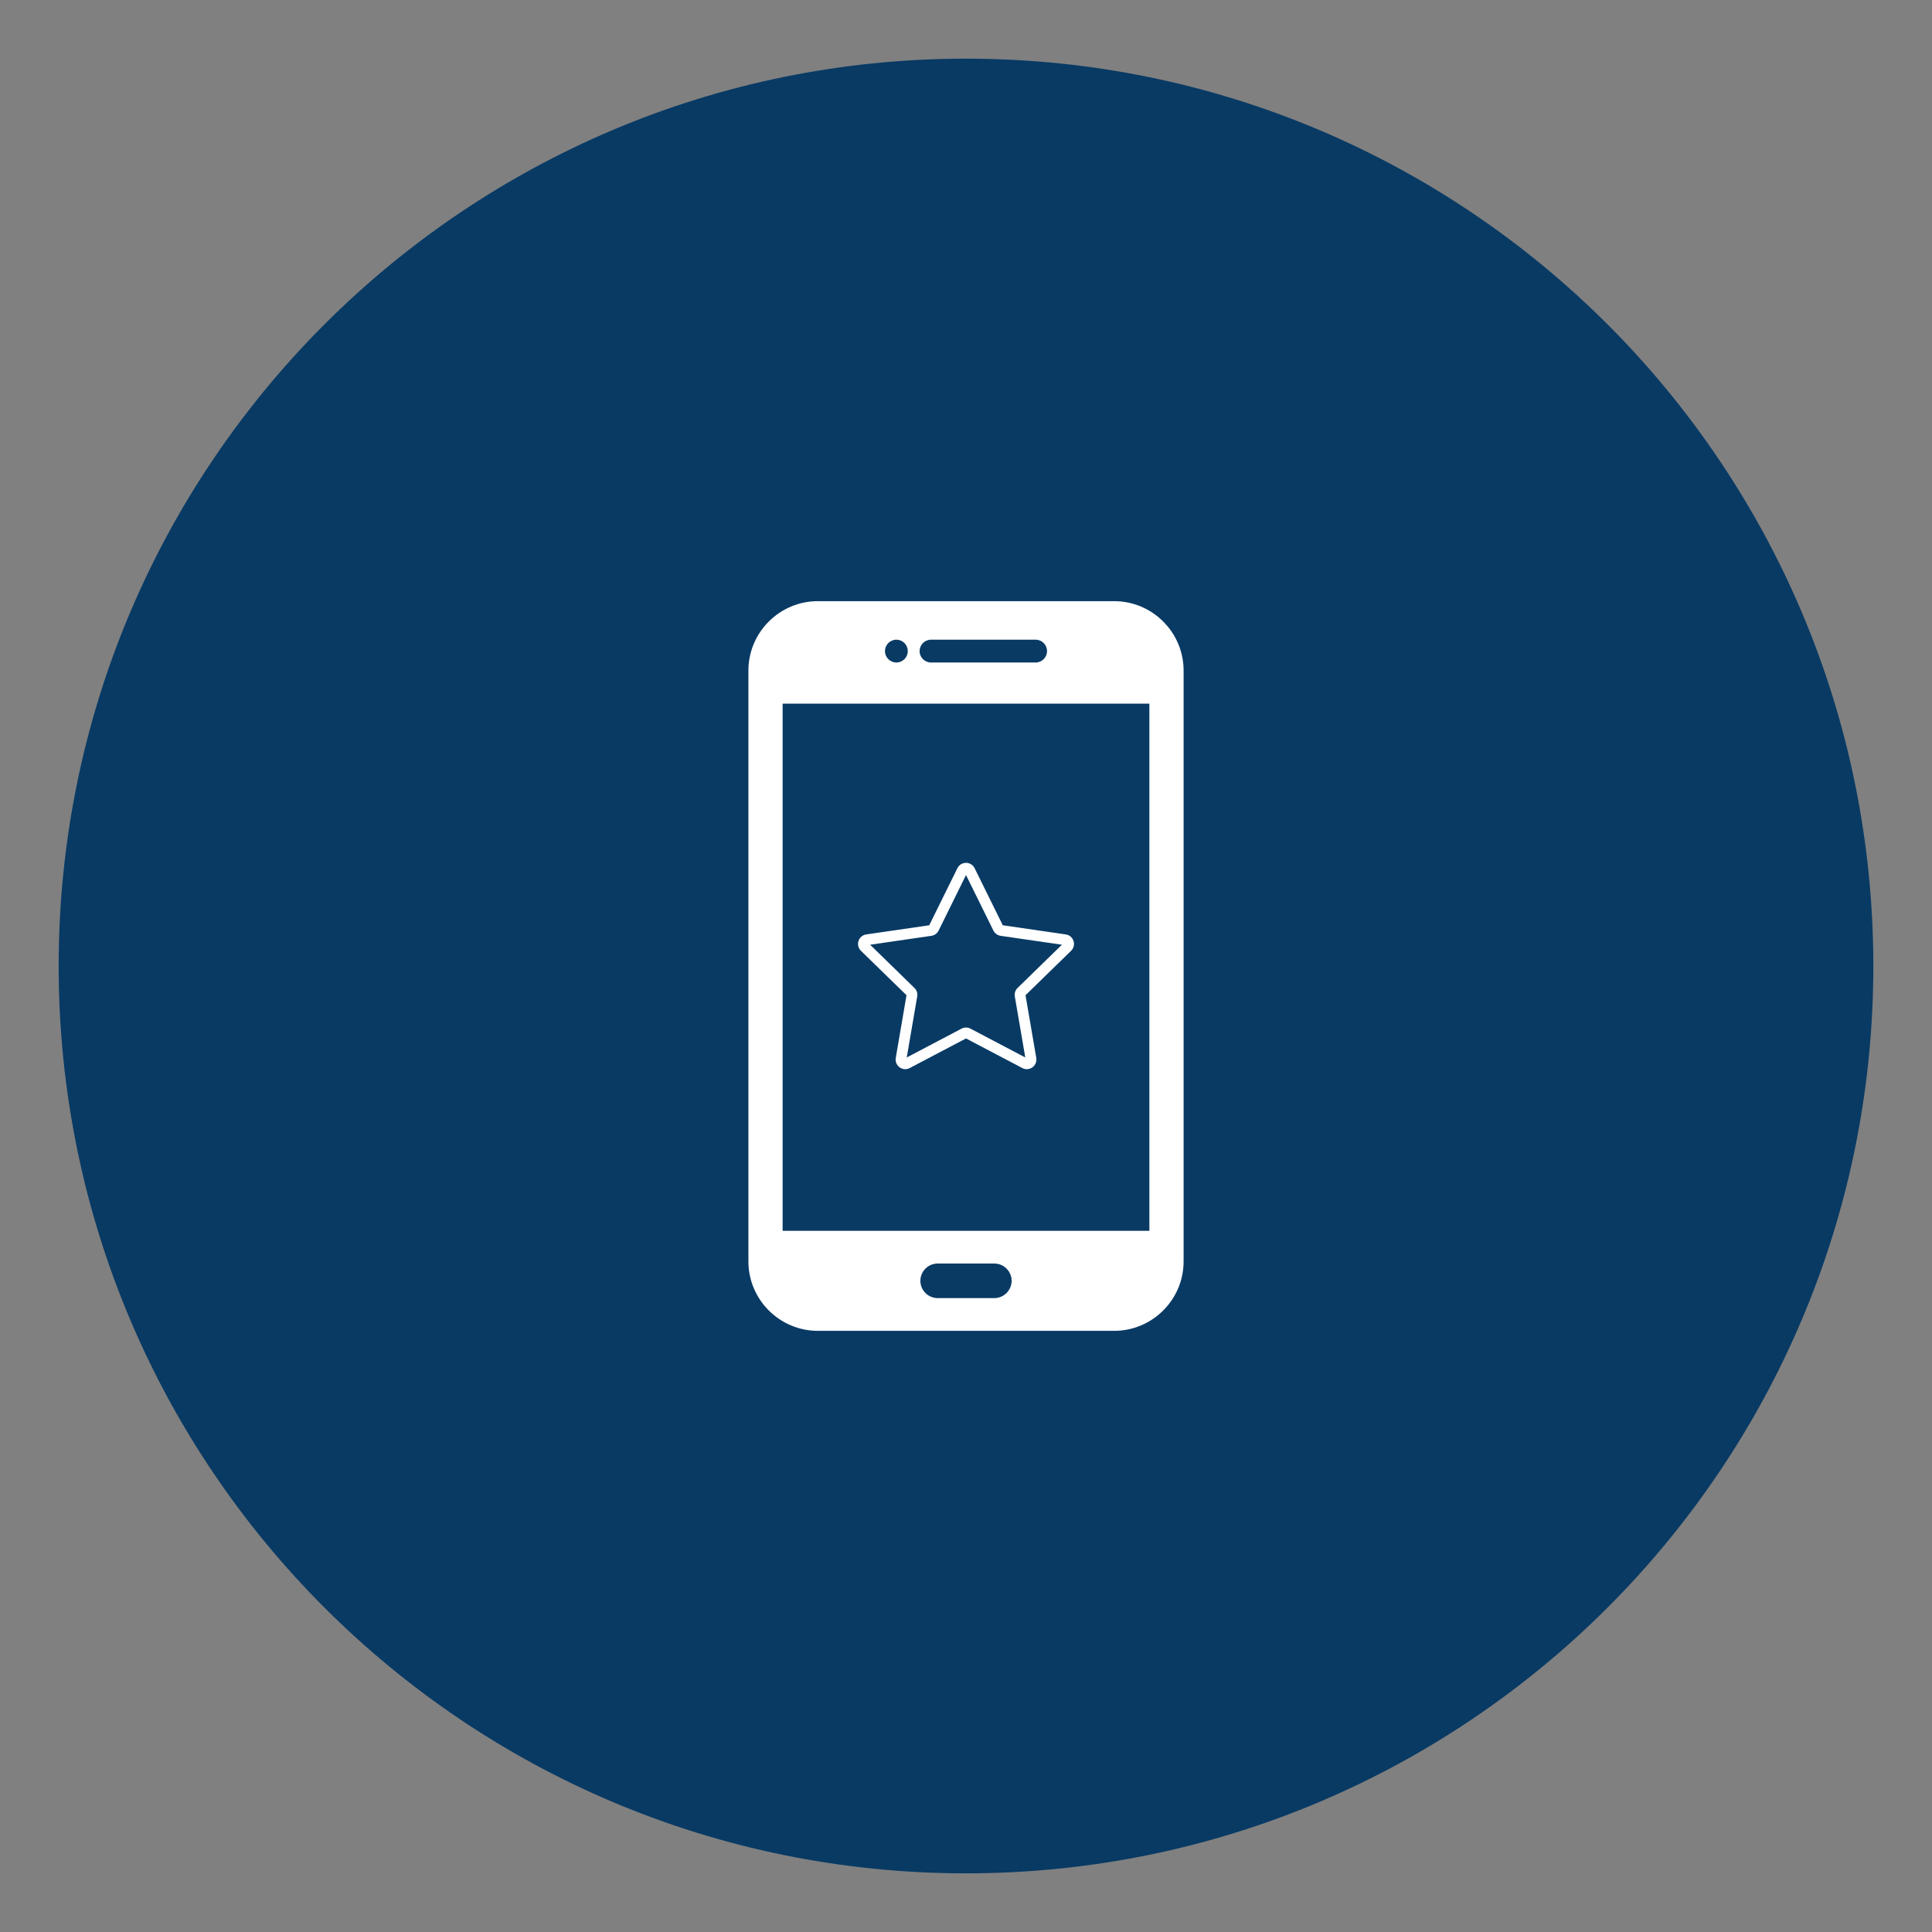 <svg version="1.0" preserveAspectRatio="xMidYMid meet" height="1000" viewBox="0 0 750 750" zoomAndPan="magnify" width="1000" xmlns:xlink="http://www.w3.org/1999/xlink" xmlns="http://www.w3.org/2000/svg"><rect x="0" y="0" width="750" height="750" fill="#808080" stroke="none"/><defs><clipPath id="b86f890a16"><path clip-rule="nonzero" d="M 22.773 22.773 L 727.227 22.773 L 727.227 727.227 L 22.773 727.227 Z M 22.773 22.773"></path></clipPath><clipPath id="ac043af6e9"><path clip-rule="nonzero" d="M 375 22.773 C 180.469 22.773 22.773 180.469 22.773 375 C 22.773 569.531 180.469 727.227 375 727.227 C 569.531 727.227 727.227 569.531 727.227 375 C 727.227 180.469 569.531 22.773 375 22.773 Z M 375 22.773"></path></clipPath><clipPath id="088777f2d3"><path clip-rule="nonzero" d="M 0.773 0.773 L 705.227 0.773 L 705.227 705.227 L 0.773 705.227 Z M 0.773 0.773"></path></clipPath><clipPath id="b2b06fbd7f"><path clip-rule="nonzero" d="M 353 0.773 C 158.469 0.773 0.773 158.469 0.773 353 C 0.773 547.531 158.469 705.227 353 705.227 C 547.531 705.227 705.227 547.531 705.227 353 C 705.227 158.469 547.531 0.773 353 0.773 Z M 353 0.773"></path></clipPath><clipPath id="0f49d66945"><rect height="706" y="0" width="706" x="0"></rect></clipPath><clipPath id="59cf4c60da"><path clip-rule="nonzero" d="M 333 334.93 L 416.82 334.93 L 416.82 415.18 L 333 415.18 Z M 333 334.93"></path></clipPath></defs><g clip-path="url(#b86f890a16)"><g clip-path="url(#ac043af6e9)"><g transform="matrix(1, 0, 0, 1, 22, 22)"><g clip-path="url(#0f49d66945)"><g clip-path="url(#088777f2d3)"><g clip-path="url(#b2b06fbd7f)"><path fill-rule="nonzero" fill-opacity="1" d="M 0.773 0.773 L 705.227 0.773 L 705.227 705.227 L 0.773 705.227 Z M 0.773 0.773" fill="#083a64"></path></g></g></g></g></g></g><path fill-rule="evenodd" fill-opacity="1" d="M 432.523 233.371 L 317.477 233.371 C 310.059 233.371 303.32 236.398 298.441 241.277 C 293.559 246.16 290.531 252.898 290.531 260.316 L 290.531 489.684 C 290.531 497.102 293.559 503.84 298.441 508.719 C 303.32 513.602 310.059 516.629 317.477 516.629 L 432.523 516.629 C 439.941 516.629 446.68 513.602 451.562 508.719 C 456.441 503.84 459.473 497.102 459.473 489.684 L 459.473 260.316 C 459.473 252.898 456.441 246.16 451.562 241.281 C 446.68 236.398 439.941 233.371 432.523 233.371 Z M 363.996 490.504 L 386.004 490.504 C 389.691 490.504 392.711 493.523 392.711 497.211 C 392.711 500.898 389.691 503.918 386.004 503.918 L 363.996 503.918 C 360.305 503.918 357.289 500.898 357.289 497.211 C 357.289 493.523 360.305 490.504 363.996 490.504 Z M 347.973 248.328 C 350.422 248.328 352.402 250.312 352.402 252.758 C 352.402 255.203 350.422 257.184 347.973 257.184 C 345.527 257.184 343.547 255.203 343.547 252.758 C 343.547 250.312 345.527 248.328 347.973 248.328 Z M 402.027 257.184 C 404.469 257.184 406.453 255.203 406.453 252.758 C 406.453 250.312 404.469 248.328 402.027 248.328 L 361.418 248.328 C 358.973 248.328 356.992 250.312 356.992 252.758 C 356.992 255.203 358.973 257.184 361.418 257.184 Z M 303.812 273.164 L 446.188 273.164 L 446.188 477.793 L 303.812 477.793 L 303.812 273.164" fill="#ffffff"></path><g clip-path="url(#59cf4c60da)"><path fill-rule="nonzero" fill-opacity="1" d="M 356.062 386.816 C 356.27 385.605 355.867 384.375 354.988 383.52 L 337.781 366.742 L 361.562 363.285 C 362.777 363.109 363.828 362.348 364.371 361.246 L 375.004 339.695 L 385.641 361.246 C 386.184 362.348 387.234 363.109 388.449 363.285 L 412.23 366.742 L 395.023 383.516 C 394.145 384.375 393.742 385.605 393.949 386.816 L 398.012 410.504 L 376.742 399.32 C 376.207 399.039 375.609 398.891 375.004 398.891 C 374.402 398.891 373.805 399.039 373.27 399.32 L 352 410.504 Z M 413.73 362.742 L 389.281 359.188 L 378.348 337.035 C 377.715 335.754 376.434 334.957 375.004 334.957 C 373.574 334.957 372.297 335.754 371.664 337.035 L 360.73 359.188 L 336.281 362.742 C 334.867 362.945 333.715 363.918 333.273 365.277 C 332.828 366.637 333.191 368.102 334.215 369.098 L 351.906 386.344 L 347.73 410.691 C 347.543 411.781 347.84 412.883 348.547 413.719 C 349.262 414.566 350.305 415.055 351.402 415.055 C 352.008 415.055 352.594 414.91 353.137 414.621 L 375.004 403.125 L 396.871 414.621 C 397.418 414.91 398.004 415.055 398.609 415.055 C 399.707 415.055 400.75 414.566 401.465 413.719 C 402.168 412.883 402.469 411.777 402.281 410.691 L 398.105 386.344 L 415.797 369.098 C 416.82 368.102 417.18 366.637 416.738 365.277 C 416.297 363.918 415.145 362.945 413.73 362.742" fill="#ffffff"></path></g></svg>